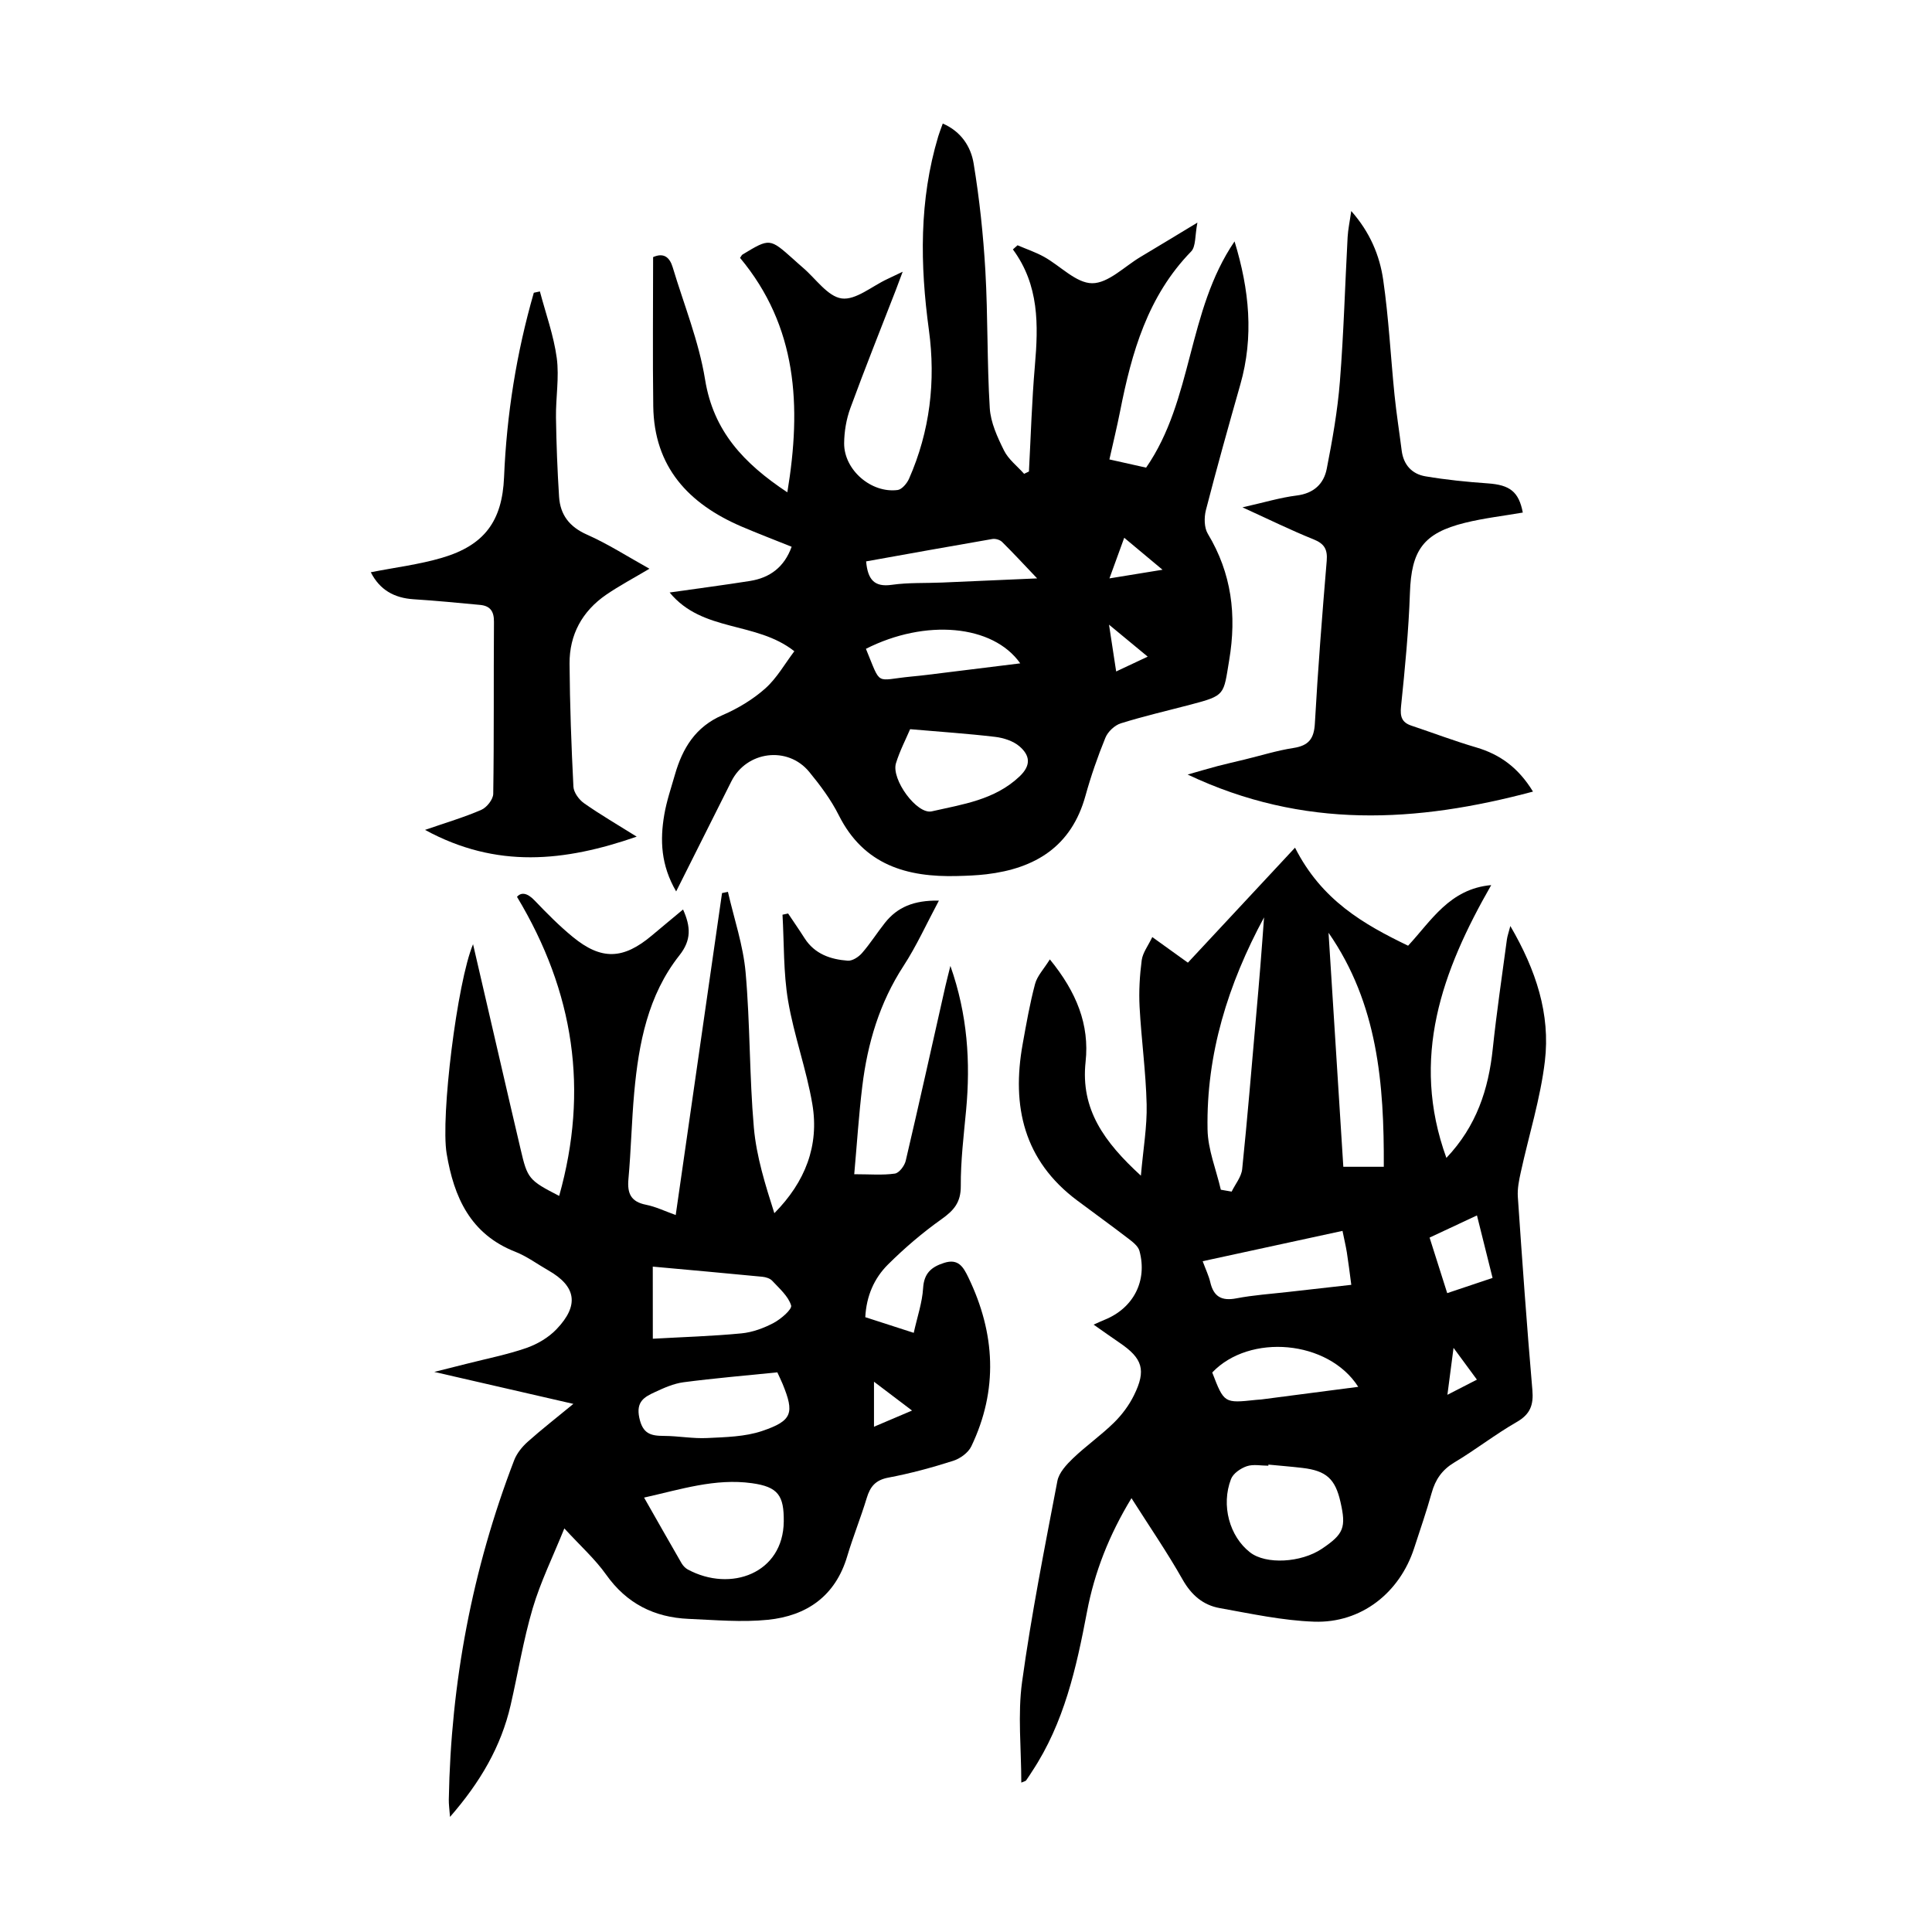 <?xml version="1.0" encoding="utf-8"?>
<svg version="1.1" id="zdic.net" xmlns="http://www.w3.org/2000/svg" xmlns:xlink="http://www.w3.org/1999/xlink" x="0px" y="0px"
	 viewBox="0 0 400 400" style="enable-background:new 0 0 400 400;" xml:space="preserve">
<g>
	<path d="M234.26,310.18c-4.61,7.57-7.66,15.32-9.21,23.54c-2.2,11.59-4.73,22.99-11.36,33.02c-0.41,0.62-0.8,1.27-1.24,1.87
		c-0.12,0.16-0.41,0.2-1,0.46c0-7.07-0.77-14.08,0.16-20.85c1.92-13.94,4.67-27.77,7.31-41.6c0.33-1.72,1.88-3.39,3.24-4.7
		c2.7-2.58,5.8-4.75,8.47-7.37c1.66-1.63,3.13-3.6,4.15-5.68c2.57-5.21,1.78-7.63-2.96-10.85c-1.72-1.17-3.42-2.38-5.4-3.77
		c1.01-0.45,1.67-0.76,2.34-1.03c5.92-2.42,8.84-8.05,7.15-14.24c-0.28-1.02-1.46-1.9-2.4-2.62c-3.47-2.66-7.01-5.21-10.51-7.83
		c-11.02-8.25-13.59-19.47-11.27-32.36c0.75-4.17,1.48-8.37,2.57-12.46c0.44-1.65,1.8-3.06,3.06-5.08
		c5.54,6.79,8.23,13.51,7.4,21.21c-1.06,9.82,3.83,16.59,11.45,23.57c0.48-5.56,1.3-10.17,1.19-14.76
		c-0.16-6.73-1.1-13.44-1.46-20.17c-0.17-3.22,0.02-6.49,0.44-9.68c0.21-1.56,1.33-2.99,2.19-4.79c2.67,1.92,4.78,3.44,7.37,5.3
		c7.12-7.64,14.25-15.29,22.18-23.81c5.51,10.89,14.19,15.85,23.41,20.3c4.8-5.16,8.6-11.78,17.21-12.55
		c-10.19,17.78-16.79,35.78-9.28,56.48c6.24-6.58,8.72-14.2,9.6-22.59c0.8-7.57,1.92-15.1,2.93-22.65c0.09-0.68,0.34-1.34,0.71-2.77
		c5.33,9.14,8.31,18.24,7.15,27.99c-0.92,7.74-3.31,15.3-4.98,22.95c-0.37,1.67-0.73,3.43-0.62,5.12
		c0.91,13.34,1.86,26.67,3.01,39.99c0.27,3.1-0.42,5.03-3.25,6.65c-4.43,2.54-8.49,5.73-12.88,8.35c-2.56,1.53-3.95,3.54-4.72,6.32
		c-1.07,3.84-2.39,7.62-3.62,11.42c-3,9.27-10.98,15.58-20.71,15.24c-6.54-0.23-13.06-1.65-19.54-2.81
		c-3.44-0.61-5.87-2.69-7.69-5.9C241.67,321.41,237.99,316.06,234.26,310.18z M262.61,303.23c0,0.08-0.01,0.15-0.01,0.23
		c-1.5,0-3.11-0.35-4.45,0.1c-1.28,0.43-2.83,1.49-3.28,2.66c-2.11,5.46-0.29,11.91,3.95,15.19c3.27,2.54,10.54,2.16,14.89-0.77
		c4.5-3.04,5.03-4.37,3.82-9.68c-1.08-4.77-2.94-6.46-7.86-7.04C267.32,303.64,264.96,303.46,262.61,303.23z M252.76,246.32
		c0.75,0.13,1.49,0.26,2.24,0.39c0.75-1.55,2.01-3.04,2.18-4.65c1.09-10.54,1.95-21.1,2.88-31.65c0.31-3.48,0.61-6.95,0.89-10.43
		c0.27-3.35,0.51-6.7,0.76-10.05c-7.45,13.8-11.99,28.31-11.7,43.91C250.08,238.01,251.8,242.16,252.76,246.32z M286.5,241.57
		c0.08-17.17-1.24-33.76-11.44-48.45c1.02,16.1,2.03,32.21,3.06,48.45C281.03,241.57,283.58,241.57,286.5,241.57z M277.95,254.84
		c-9.73,2.11-19.26,4.18-28.95,6.28c0.65,1.76,1.26,3.01,1.57,4.33c0.69,3,2.34,3.95,5.4,3.36c3.54-0.68,7.18-0.92,10.77-1.33
		c4.28-0.49,8.57-0.97,13.03-1.47c-0.34-2.55-0.59-4.64-0.92-6.72C278.63,257.94,278.31,256.62,277.95,254.84z M250.98,284.16
		c2.46,6.38,2.46,6.38,9.07,5.67c0.37-0.04,0.75-0.05,1.12-0.09c6.6-0.86,13.21-1.72,20.04-2.61
		C275,277.41,258.69,276.04,250.98,284.16z M295.98,256.23c1.29,4.06,2.43,7.66,3.65,11.5c3.34-1.12,6.25-2.09,9.39-3.15
		c-1.1-4.4-2.13-8.53-3.23-12.94C302.36,253.25,299.35,254.66,295.98,256.23z M300.94,279.06c-0.47,3.59-0.82,6.27-1.27,9.72
		c2.48-1.28,4.18-2.15,6.11-3.14C304.18,283.47,302.82,281.62,300.94,279.06z"/>
	<path d="M107.04,185.68c0.85-0.99,2.1-0.87,3.65,0.76c2.5,2.61,5.06,5.21,7.85,7.5c5.96,4.91,10.49,4.74,16.44-0.27
		c2.08-1.76,4.19-3.49,6.44-5.37c1.59,3.56,1.76,6.32-0.76,9.5c-6.52,8.25-8.42,18.22-9.35,28.38c-0.54,5.97-0.66,11.97-1.2,17.94
		c-0.27,2.97,0.51,4.69,3.63,5.31c2.03,0.4,3.95,1.34,6.16,2.13c3.24-22.5,6.41-44.58,9.59-66.66c0.41-0.08,0.82-0.17,1.22-0.25
		c1.27,5.56,3.16,11.06,3.66,16.68c0.95,10.68,0.77,21.47,1.71,32.15c0.53,5.97,2.37,11.83,4.24,17.7
		c6.42-6.49,9.31-14.01,7.87-22.56c-1.22-7.23-3.81-14.22-5.03-21.45c-0.98-5.83-0.81-11.85-1.15-17.79
		c0.39-0.08,0.77-0.17,1.16-0.25c1.14,1.71,2.31,3.39,3.41,5.12c2.09,3.27,5.37,4.39,8.94,4.65c0.96,0.07,2.25-0.77,2.95-1.58
		c1.72-1.97,3.12-4.21,4.75-6.26c2.56-3.23,5.96-4.69,11.17-4.6c-2.62,4.91-4.65,9.42-7.32,13.52c-4.97,7.63-7.46,16.03-8.54,24.91
		c-0.72,5.9-1.1,11.83-1.67,18.22c3.25,0,5.87,0.23,8.41-0.13c0.88-0.12,2-1.6,2.25-2.65c2.82-12.03,5.49-24.09,8.21-36.14
		c0.27-1.21,0.6-2.4,1.04-4.21c3.56,10.1,4.18,19.9,3.25,29.89c-0.49,5.22-1.13,10.46-1.1,15.69c0.02,3.37-1.42,5.03-3.96,6.84
		c-3.95,2.8-7.68,5.99-11.11,9.4c-2.86,2.84-4.48,6.52-4.7,10.91c3.21,1.04,6.26,2.02,10.03,3.24c0.73-3.31,1.76-6.26,1.94-9.26
		c0.19-3.1,1.72-4.39,4.36-5.23c2.95-0.94,3.97,0.87,5.01,3.02c5.58,11.57,6.21,23.26,0.61,34.97c-0.63,1.32-2.31,2.54-3.76,3
		c-4.39,1.4-8.87,2.62-13.4,3.47c-2.66,0.5-3.77,1.84-4.49,4.22c-1.23,4.06-2.83,8-4.04,12.06c-2.44,8.24-8.37,12.34-16.42,13.16
		c-5.42,0.55-10.95,0.04-16.43-0.19c-7.11-0.31-12.82-3.17-17.06-9.15c-2.29-3.23-5.32-5.94-8.66-9.58
		c-2.34,5.81-4.92,11.03-6.55,16.54c-1.94,6.56-3.03,13.37-4.57,20.05c-1.98,8.59-6.28,15.95-12.55,23.14
		c-0.12-1.62-0.27-2.62-0.25-3.61c0.43-24.19,4.85-47.63,13.53-70.23c0.55-1.43,1.64-2.78,2.79-3.81c2.87-2.57,5.92-4.93,9.47-7.86
		c-9.66-2.22-18.68-4.29-28.8-6.62c2.91-0.73,4.84-1.21,6.77-1.7c4.11-1.05,8.3-1.87,12.29-3.25c2.27-0.79,4.6-2.16,6.25-3.89
		c4.75-4.96,4.07-8.89-1.68-12.17c-2.28-1.3-4.43-2.91-6.84-3.86c-9.32-3.65-12.72-11.3-14.23-20.35
		c-1.26-7.53,2.16-35.45,5.47-43.33c2.64,11.41,5.18,22.38,7.72,33.35c0.7,3.04,1.42,6.07,2.13,9.11c1.41,6.08,1.69,6.42,7.98,9.65
		C121.92,225.71,118.89,205.4,107.04,185.68z M133.35,310.06c2.7,4.74,5.21,9.18,7.76,13.59c0.3,0.51,0.77,1.01,1.28,1.29
		c8.9,4.8,19.78,0.8,19.88-9.95c0.05-5.34-1.16-7.16-6.59-7.91C148.06,306.02,140.93,308.37,133.35,310.06z M135.16,277.17
		c6.22-0.35,12.31-0.53,18.35-1.11c2.28-0.22,4.62-1.08,6.66-2.16c1.52-0.81,3.87-2.83,3.62-3.63c-0.59-1.92-2.43-3.5-3.9-5.09
		c-0.46-0.5-1.33-0.77-2.05-0.84c-7.5-0.73-15-1.4-22.69-2.1C135.16,267.9,135.16,272.6,135.16,277.17z M160.94,284.13
		c-6.58,0.67-13.02,1.21-19.42,2.05c-2.05,0.27-4.06,1.17-5.97,2.06c-2.14,0.99-3.9,1.95-3.19,5.29c0.71,3.35,2.39,3.75,5.12,3.76
		c2.98,0.01,5.98,0.59,8.95,0.44c3.81-0.19,7.81-0.26,11.36-1.46c6.29-2.13,6.71-3.72,4.23-9.77
		C161.69,285.71,161.31,284.95,160.94,284.13z M188.83,292.04c-2.95-2.24-5.3-4.02-7.88-5.97c0,3.35,0,6.11,0,9.32
		C183.57,294.28,185.79,293.33,188.83,292.04z"/>
	<path d="M139.99,184.56c-3.17-5.44-3.36-10.62-2.46-15.88c0.48-2.81,1.42-5.56,2.21-8.31c1.57-5.46,4.25-9.9,9.85-12.31
		c3.17-1.37,6.29-3.24,8.86-5.53c2.4-2.14,4.05-5.12,6.01-7.7c-7.97-6.28-18.98-3.85-25.82-12.16c5.89-0.84,11.28-1.54,16.65-2.39
		c4.11-0.66,7.08-2.85,8.61-7.08c-3.52-1.42-6.97-2.73-10.36-4.18c-10.98-4.71-18.12-12.34-18.29-24.92
		c-0.14-10.22-0.03-20.45-0.03-30.87c2.2-0.97,3.43,0.02,4.06,2.12c2.32,7.73,5.42,15.34,6.7,23.24
		c1.73,10.68,7.98,17.33,17.03,23.34c2.97-17.91,2.05-34.33-9.79-48.54c0.24-0.33,0.33-0.58,0.51-0.69
		c5.63-3.41,5.63-3.41,10.56,0.99c0.65,0.58,1.3,1.18,1.96,1.74c2.65,2.26,5.11,5.96,8.02,6.36c2.9,0.39,6.25-2.53,9.41-4
		c0.79-0.37,1.57-0.75,3.21-1.53c-0.64,1.7-1.02,2.75-1.42,3.79c-3.16,8.14-6.41,16.25-9.41,24.44c-0.84,2.29-1.27,4.85-1.29,7.29
		c-0.03,5.51,5.6,10.38,11.08,9.67c0.88-0.12,1.92-1.36,2.35-2.32c4.34-9.85,5.56-20.21,4.12-30.8
		c-1.84-13.51-2.04-26.88,1.93-40.09c0.25-0.83,0.57-1.63,0.94-2.66c3.79,1.63,5.82,4.78,6.39,8.26c1.21,7.35,2,14.79,2.43,22.23
		c0.54,9.46,0.33,18.96,0.91,28.41c0.18,2.99,1.58,6.03,2.95,8.79c0.91,1.84,2.74,3.23,4.16,4.83c0.33-0.16,0.67-0.32,1-0.48
		c0.39-7.3,0.6-14.61,1.23-21.88c0.73-8.44,0.91-16.7-4.55-24.1c0.32-0.29,0.64-0.57,0.96-0.86c1.83,0.79,3.75,1.43,5.48,2.39
		c3.38,1.87,6.65,5.46,9.97,5.47c3.33,0.01,6.68-3.46,10-5.44c3.62-2.15,7.21-4.35,11.79-7.11c-0.53,2.67-0.29,4.95-1.31,5.99
		C237.6,61.33,234.3,73,231.91,85.12c-0.65,3.28-1.44,6.52-2.22,10c2.68,0.6,5.09,1.14,7.6,1.7c9.75-14.08,8.46-32.39,18.31-46.84
		c3.07,10.03,4.02,19.73,1.19,29.65c-2.46,8.64-4.88,17.29-7.12,25.98c-0.39,1.53-0.37,3.64,0.4,4.91
		c4.93,8.19,5.99,16.8,4.42,26.17c-1.2,7.2-0.72,7.28-7.98,9.19c-4.83,1.27-9.7,2.39-14.46,3.88c-1.28,0.4-2.68,1.73-3.19,2.98
		c-1.6,3.92-3,7.95-4.13,12.03c-2.9,10.47-10.36,15.04-20.52,16.24c-1.98,0.23-3.98,0.31-5.98,0.36
		c-10.48,0.29-19.41-2.29-24.57-12.59c-1.61-3.21-3.82-6.17-6.11-8.96c-4.46-5.44-12.98-4.33-16.13,1.95
		C147.69,169.22,143.95,176.67,139.99,184.56z M188.43,150.97c-0.87,2.05-2.14,4.48-2.93,7.05c-1.02,3.31,4.33,10.67,7.42,9.96
		c6.37-1.46,12.99-2.34,18.15-7.21c2.55-2.41,2.09-4.44,0.01-6.24c-1.3-1.12-3.29-1.76-5.05-1.97
		C200.36,151.89,194.66,151.51,188.43,150.97z M179.28,134.33c3.25,7.87,1.78,6.48,9.34,5.75c1.12-0.11,2.23-0.22,3.35-0.36
		c6.34-0.78,12.68-1.56,19.26-2.38C205.56,129.29,191.57,128.1,179.28,134.33z M179.32,116.23c0.34,3.78,1.7,5.37,5.32,4.85
		c3.43-0.49,6.94-0.32,10.42-0.47c6.27-0.26,12.54-0.55,19.67-0.86c-2.82-2.96-4.99-5.31-7.26-7.55c-0.45-0.44-1.36-0.71-1.99-0.61
		C196.81,113.08,188.15,114.65,179.32,116.23z M232.76,111.34c-1.05,2.89-1.95,5.37-3.06,8.41c3.88-0.63,7.02-1.15,10.99-1.79
		C237.84,115.58,235.59,113.7,232.76,111.34z M237.62,135.95c-2.74-2.26-4.99-4.12-8.01-6.62c0.6,3.92,1.02,6.67,1.48,9.69
		C233.37,137.95,235.24,137.07,237.62,135.95z"/>
	<path d="M257.24,105.04c4.51-1.01,7.83-2.03,11.23-2.45c3.53-0.44,5.61-2.41,6.22-5.54c1.17-5.97,2.24-12,2.72-18.05
		c0.79-9.95,1.06-19.94,1.6-29.91c0.09-1.61,0.44-3.2,0.75-5.4c3.89,4.4,5.89,9.21,6.62,14.27c1.14,7.88,1.54,15.87,2.34,23.81
		c0.39,3.84,1,7.66,1.48,11.49c0.37,2.98,2.13,4.89,4.94,5.36c4.27,0.72,8.6,1.16,12.92,1.46c4.52,0.32,6.39,1.7,7.22,6.04
		c-3.99,0.69-8.04,1.15-11.97,2.12c-8.67,2.14-11.1,5.71-11.4,14.52c-0.27,7.84-1.03,15.68-1.84,23.49
		c-0.22,2.12,0.15,3.32,2.15,3.99c4.48,1.5,8.91,3.18,13.44,4.51c4.91,1.45,8.7,4.19,11.73,9.14c-24.1,6.44-47.53,7.83-71.5-3.53
		c2.69-0.76,4.47-1.3,6.27-1.77c1.81-0.47,3.64-0.88,5.45-1.32c3.39-0.82,6.75-1.88,10.19-2.41c3.14-0.49,4.26-1.9,4.43-5.09
		c0.63-11.22,1.51-22.43,2.45-33.63c0.2-2.4-0.47-3.56-2.71-4.47C267.31,109.8,262.79,107.57,257.24,105.04z"/>
	<path d="M88,171.82c4.47-1.55,8.17-2.63,11.67-4.16c1.12-0.49,2.43-2.16,2.45-3.3c0.18-11.87,0.06-23.74,0.15-35.61
		c0.02-2.2-0.79-3.31-2.87-3.51c-4.58-0.43-9.17-0.88-13.76-1.17c-4.06-0.26-7.04-1.97-8.87-5.59c5.1-1.01,10.07-1.61,14.79-3.01
		c8.71-2.58,12.42-7.56,12.8-16.68c0.54-12.99,2.57-25.71,6.16-38.18c0.42-0.09,0.84-0.18,1.26-0.27c1.21,4.58,2.86,9.11,3.49,13.77
		c0.54,4.03-0.22,8.21-0.16,12.32c0.08,5.47,0.29,10.95,0.64,16.41c0.24,3.75,2.14,6.24,5.78,7.85c4.38,1.94,8.45,4.57,12.93,7.06
		c-3.26,1.94-6.21,3.5-8.94,5.37c-4.97,3.41-7.64,8.27-7.6,14.29c0.06,8.49,0.37,16.98,0.8,25.46c0.06,1.2,1.15,2.69,2.2,3.43
		c3.34,2.35,6.88,4.4,10.9,6.92C116.89,178.4,102.82,179.9,88,171.82z"/>
</g>
</svg>
